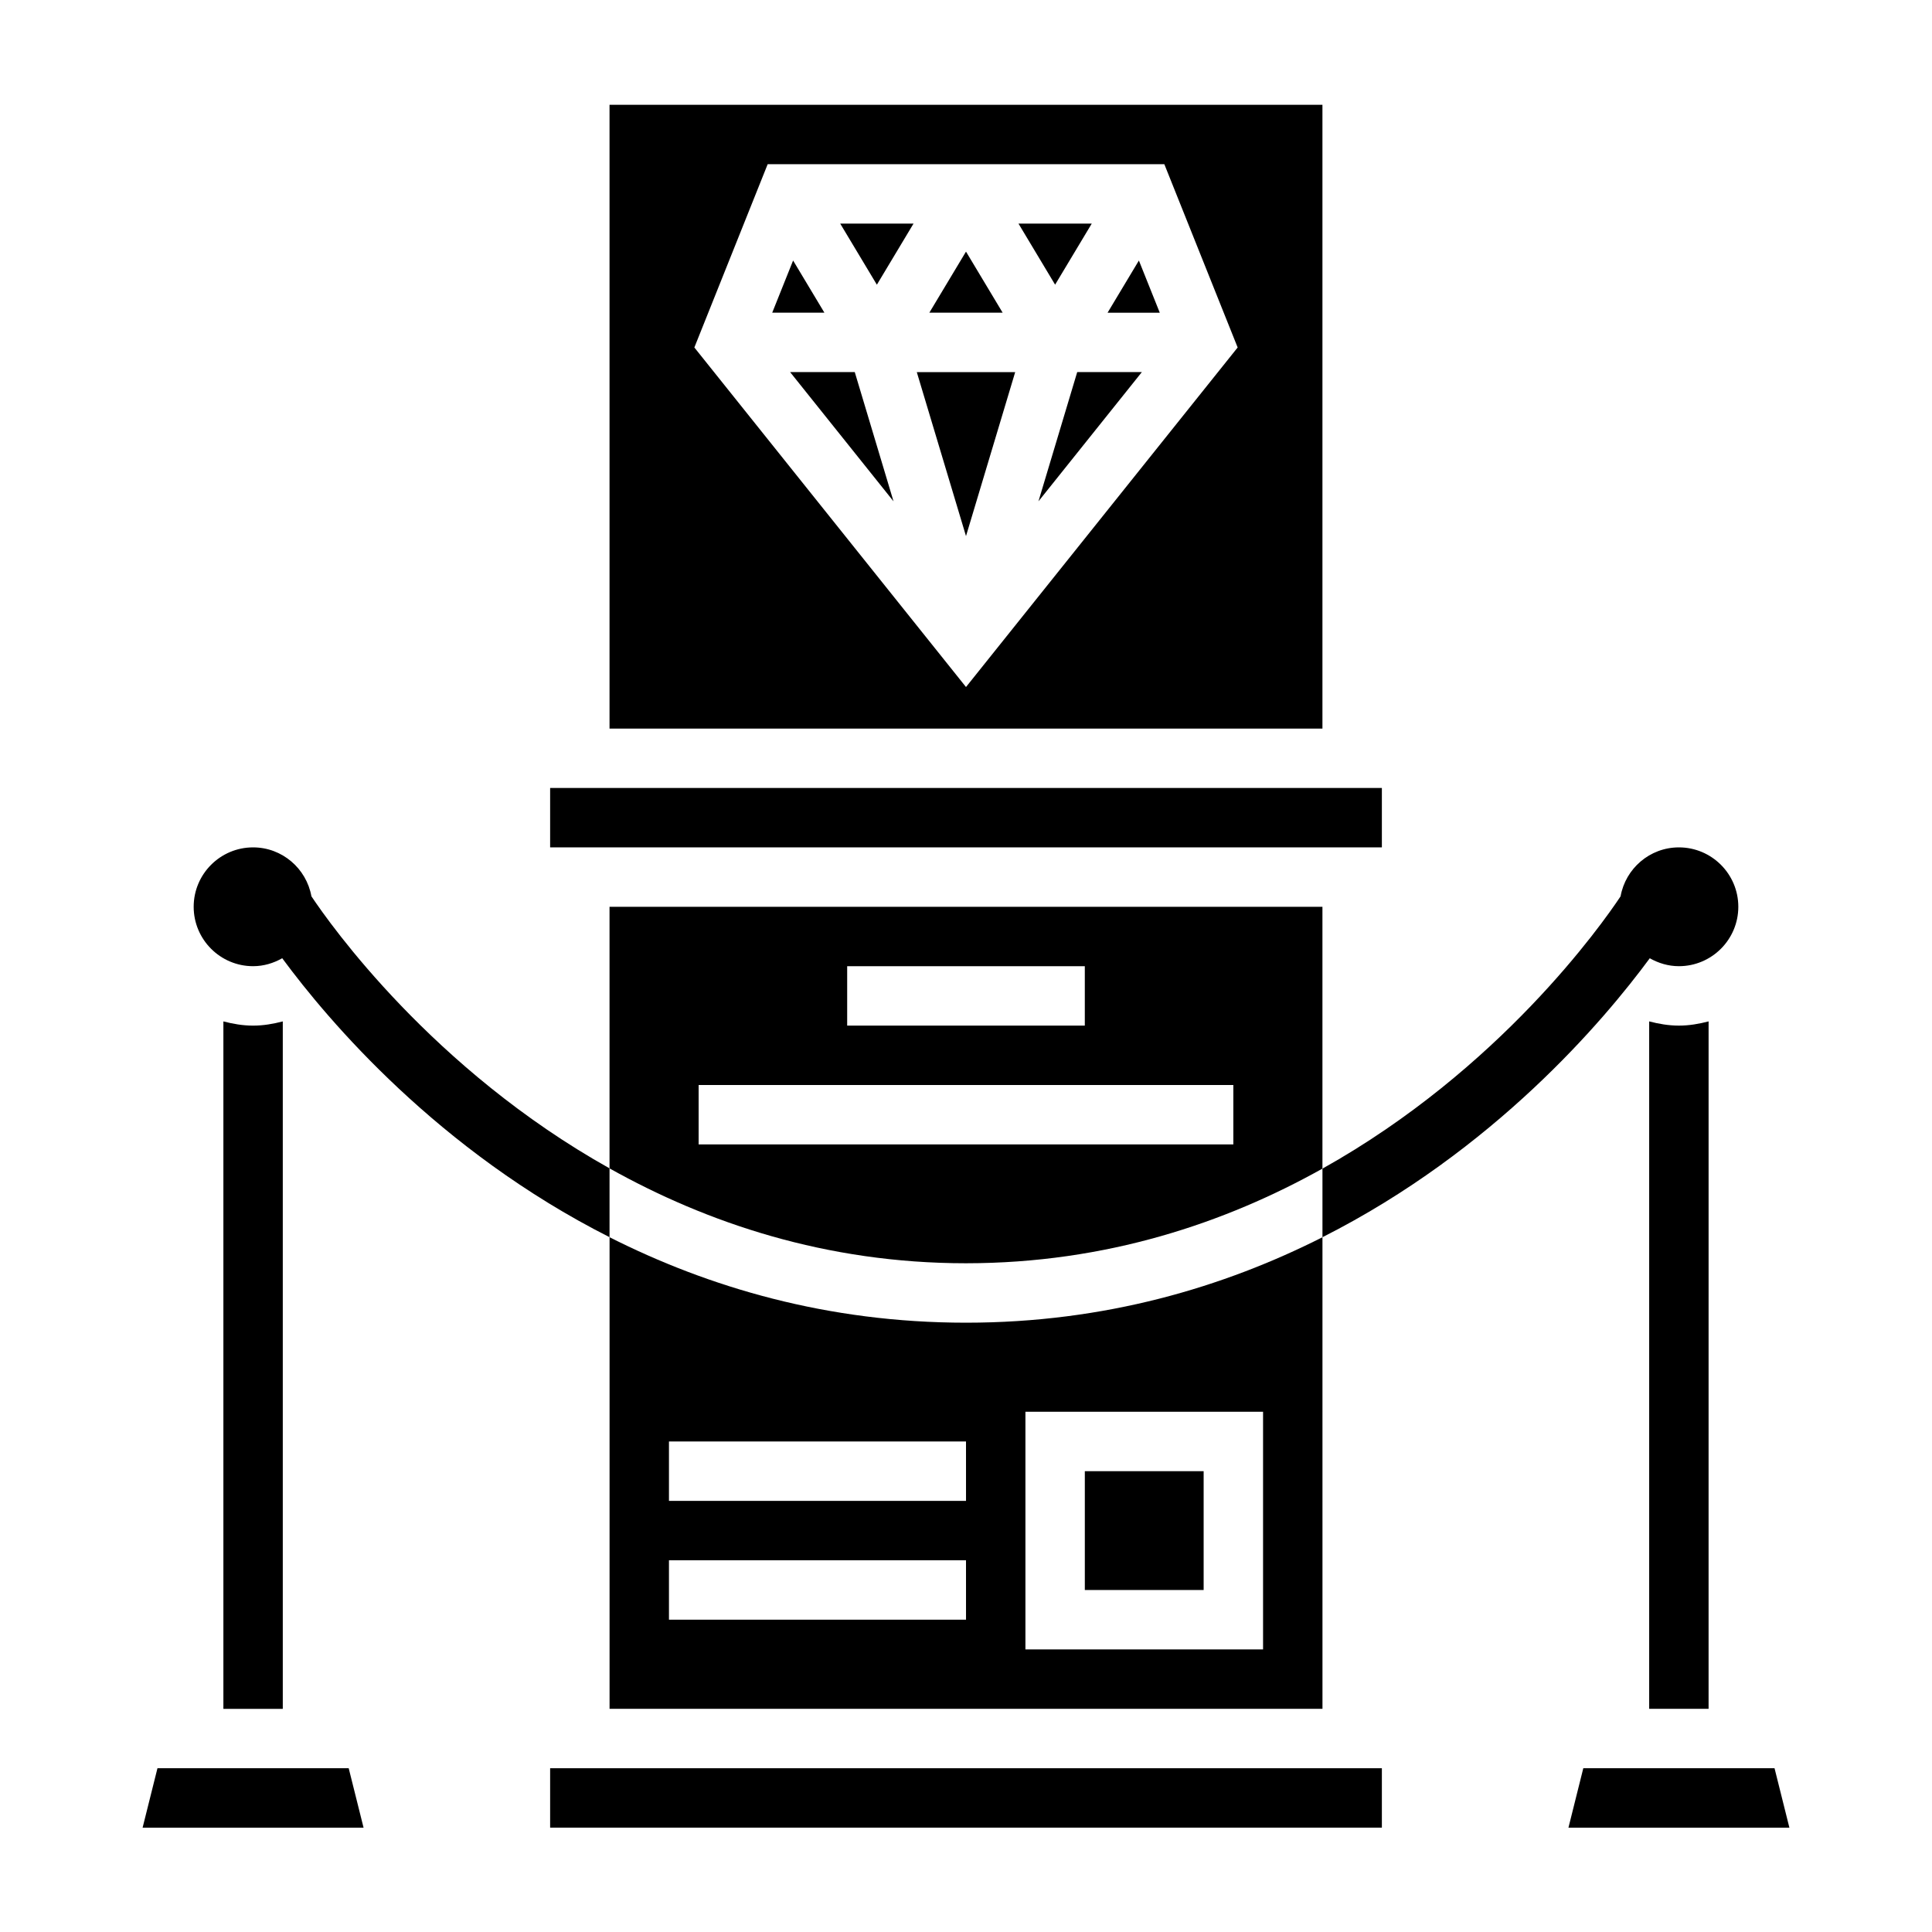 <?xml version="1.0" encoding="UTF-8"?>
<!-- Uploaded to: ICON Repo, www.iconrepo.com, Generator: ICON Repo Mixer Tools -->
<svg fill="#000000" width="800px" height="800px" version="1.1" viewBox="144 144 512 512" xmlns="http://www.w3.org/2000/svg">
 <g>
  <path d="m376.38 219.45 9.715-16.191h-19.43z"/>
  <path d="m400 286.07 13.035-43.453h-26.074z"/>
  <path d="m353.39 242.61 27.402 34.25-10.27-34.25z"/>
  <path d="m419.2 276.86 27.402-34.25h-17.129z"/>
  <path d="m588.93 400.05c8.684 0 15.742-7.062 15.742-15.742 0-8.684-7.062-15.742-15.742-15.742-7.731 0-14.145 5.613-15.461 12.973-4.918 7.402-31.941 45.852-79.004 72.16v18.176c45.414-22.953 74.516-57.34 86.742-73.926 2.293 1.297 4.906 2.102 7.723 2.102z"/>
  <path d="m581.05 414.68v182.18h15.742l0.004-182.18c-2.535 0.66-5.141 1.117-7.871 1.117-2.734 0-5.34-0.457-7.875-1.117z"/>
  <path d="m437.52 226.87h13.832l-5.535-13.828z"/>
  <path d="m354.18 213.04-5.535 13.828h13.832z"/>
  <path d="m400 210.68-9.715 16.184h19.426z"/>
  <path d="m433.33 203.25h-19.426l9.711 16.191z"/>
  <path d="m185.73 612.6-3.938 15.746h58.555l-3.938-15.746z"/>
  <path d="m289.79 352.82h220.42v15.742h-220.42z"/>
  <path d="m614.27 612.6h-50.68l-3.934 15.746h58.551z"/>
  <path d="m494.46 171.77h-188.93v165.31h188.93zm-94.461 154.3-71.988-89.984 19.43-48.57h105.12l19.43 48.57z"/>
  <path d="m211.07 415.8c-2.731 0-5.336-0.457-7.871-1.117v182.18h15.742v-182.18c-2.535 0.66-5.141 1.117-7.871 1.117z"/>
  <path d="m289.79 612.6h220.42v15.742h-220.42z"/>
  <path d="m431.49 533.88h31.488v31.488h-31.488z"/>
  <path d="m226.53 381.53c-1.324-7.352-7.738-12.965-15.461-12.965-8.684 0-15.742 7.062-15.742 15.742 0 8.684 7.062 15.742 15.742 15.742 2.816 0 5.434-0.805 7.723-2.109 12.227 16.586 41.336 50.973 86.742 73.926v-18.238c-47.004-26.316-74.086-64.723-79.004-72.098z"/>
  <path d="m494.46 453.7v-69.383l-188.93-0.004v69.32c25.695 14.383 57.285 25.145 94.465 25.145 37.211-0.008 68.793-10.73 94.461-25.078zm-125.95-53.648h62.977v15.742h-62.977zm-39.363 31.488h141.7v15.742h-141.7z"/>
  <path d="m305.54 471.88v124.98h188.93l-0.004-124.98c-26.145 13.219-57.648 22.648-94.465 22.648s-68.32-9.441-94.461-22.648zm94.465 101.36h-78.723v-15.742h78.719zm0-31.488h-78.723v-15.742h78.719zm15.742-23.617h62.977v62.977h-62.977z"/>
 </g>
</svg>